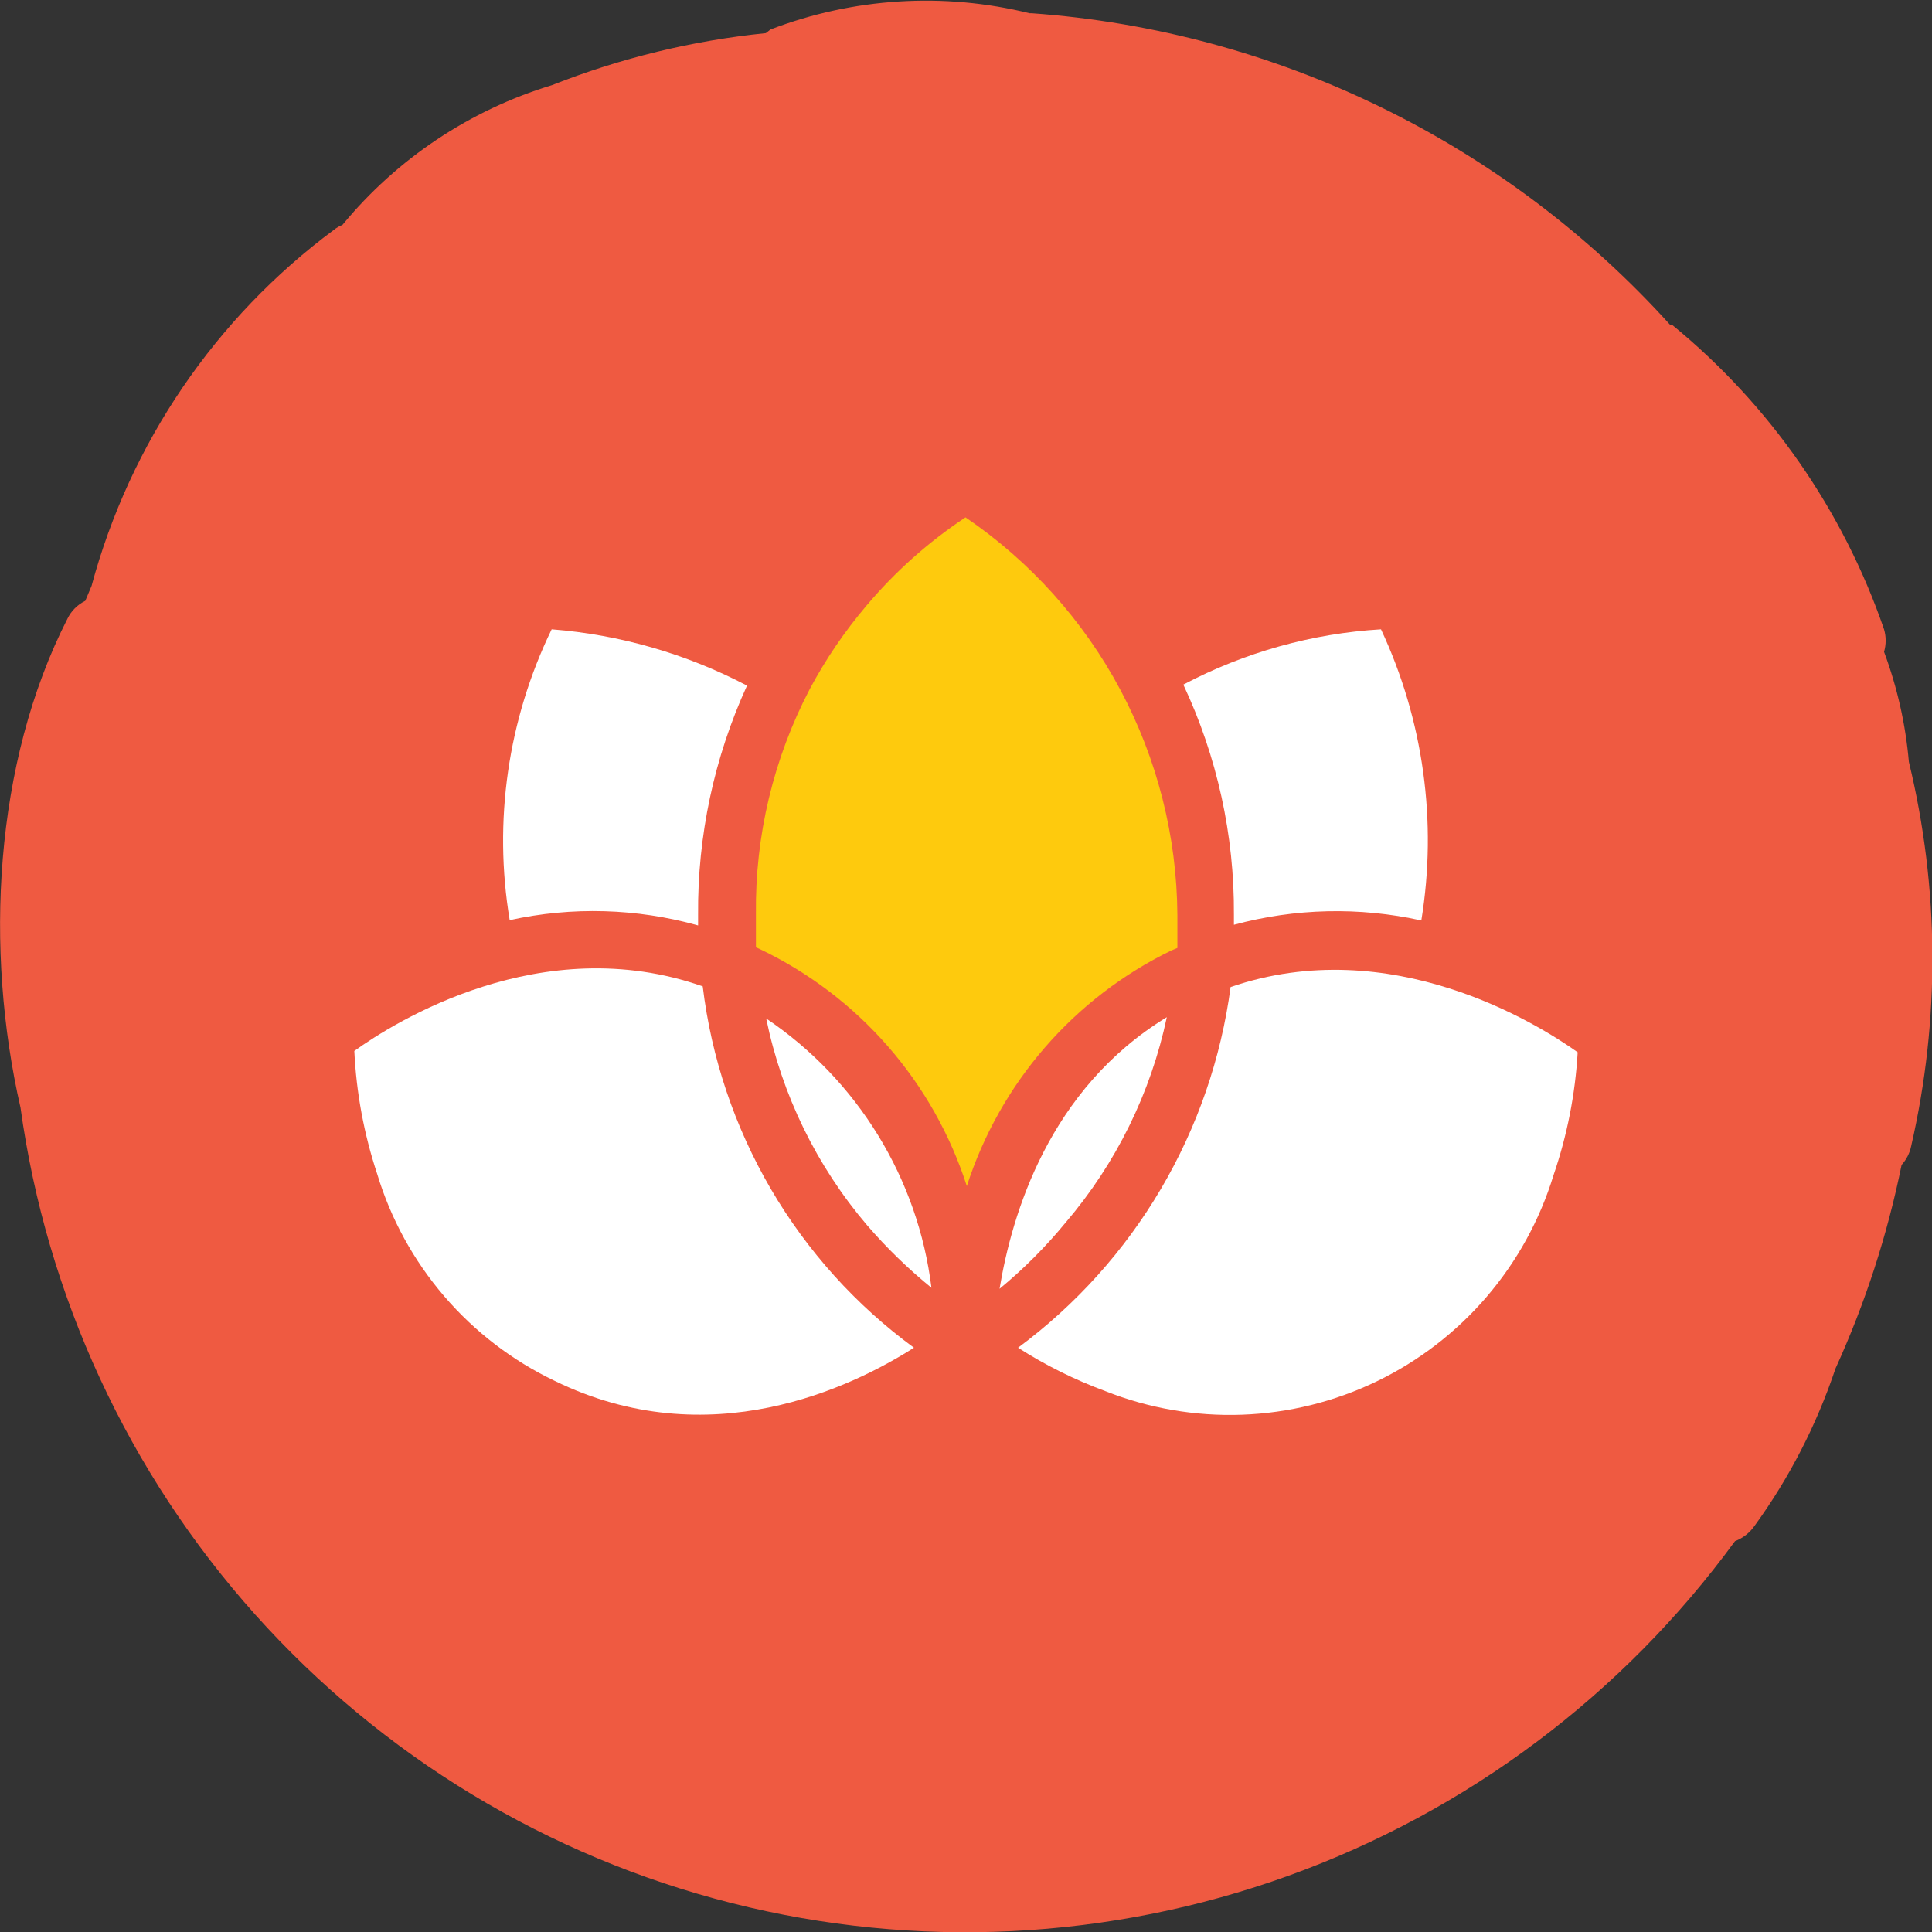 <svg width="70" height="70" viewBox="0 0 70 70" fill="none" xmlns="http://www.w3.org/2000/svg">
<rect x="0" y="0" width="70" height="70" fill="#333333" stroke="none"/>
<g clip-path="url(#clip0_156_3072)">
<path d="M69.162 27.602C69.043 26.239 68.74 24.899 68.263 23.617C68.341 23.351 68.341 23.068 68.263 22.802C66.776 18.483 64.118 14.664 60.587 11.773H60.515C54.547 5.163 46.262 1.118 37.389 0.48H37.305C34.189 -0.289 30.913 -0.083 27.916 1.068L27.748 1.2C25.092 1.469 22.484 2.103 20 3.084C17.027 3.986 14.385 5.748 12.407 8.149C12.295 8.193 12.19 8.253 12.096 8.329C7.803 11.515 4.71 16.061 3.317 21.229L3.09 21.769C2.808 21.907 2.58 22.135 2.443 22.418C-0.228 27.662 -0.563 34.418 0.743 40.13C1.687 46.961 4.646 53.353 9.238 58.489C13.831 63.624 19.849 67.269 26.521 68.956C33.193 70.644 40.217 70.297 46.691 67.96C53.165 65.623 58.796 61.403 62.862 55.839C63.147 55.73 63.394 55.538 63.569 55.287C64.831 53.548 65.82 51.626 66.503 49.587C67.578 47.226 68.382 44.75 68.898 42.207C69.074 42.015 69.194 41.778 69.246 41.523C70.298 36.939 70.269 32.172 69.162 27.602Z" fill="#EF5A41"/>
<path d="M33.114 48.831C30.85 50.271 25.689 52.767 20.096 50.031C18.562 49.298 17.198 48.252 16.091 46.961C14.983 45.669 14.157 44.16 13.665 42.531C13.188 41.091 12.91 39.593 12.838 38.078C14.287 37.034 19.617 33.686 25.461 35.738C25.774 38.329 26.615 40.828 27.931 43.081C29.247 45.333 31.012 47.29 33.114 48.831Z" fill="white"/>
<path d="M33.748 46.659C32.91 45.977 32.132 45.222 31.425 44.403C29.59 42.253 28.33 39.673 27.761 36.902C29.398 38.004 30.779 39.446 31.812 41.129C32.845 42.812 33.506 44.698 33.748 46.659Z" fill="white"/>
<path d="M42.276 36.854C41.694 39.602 40.434 42.16 38.611 44.294C37.892 45.17 37.09 45.974 36.216 46.695C36.659 44.006 38 39.458 42.276 36.854Z" fill="white"/>
<path d="M57.162 38.126C57.074 39.643 56.78 41.141 56.287 42.578C55.791 44.2 54.966 45.701 53.862 46.988C52.759 48.274 51.402 49.317 49.877 50.052C48.351 50.787 46.69 51.198 44.999 51.258C43.307 51.319 41.622 51.027 40.048 50.403C38.941 49.994 37.881 49.467 36.886 48.831C38.978 47.28 40.737 45.325 42.06 43.08C43.383 40.835 44.242 38.346 44.587 35.762C50.395 33.77 55.713 37.094 57.162 38.126Z" fill="white"/>
<path d="M51.497 33.35C49.254 32.853 46.925 32.906 44.707 33.506V33.146C44.726 30.263 44.1 27.413 42.874 24.805C45.092 23.635 47.534 22.951 50.036 22.801C51.574 26.089 52.083 29.767 51.497 33.35Z" fill="white"/>
<path d="M42.659 33.146C42.659 33.542 42.659 33.914 42.659 34.346L42.431 34.442C40.687 35.29 39.132 36.484 37.86 37.95C36.588 39.416 35.626 41.126 35.03 42.974C34.431 41.109 33.458 39.386 32.171 37.911C30.884 36.435 29.309 35.239 27.545 34.394L27.389 34.322C27.389 33.938 27.389 33.542 27.389 33.122C27.354 30.282 28.025 27.477 29.341 24.962C29.915 23.887 30.602 22.878 31.389 21.949C32.428 20.715 33.638 19.636 34.982 18.745C37.331 20.342 39.257 22.488 40.594 24.996C41.931 27.505 42.64 30.302 42.659 33.146Z" fill="#FECA0D"/>
<path d="M25.293 33.146C25.293 33.278 25.293 33.398 25.293 33.53C23.068 32.908 20.724 32.842 18.467 33.338C17.869 29.753 18.401 26.07 19.988 22.801C22.461 22.995 24.868 23.689 27.066 24.841C25.875 27.446 25.269 30.281 25.293 33.146Z" fill="white"/>
</g>
<defs>
<clipPath id="clip0_156_3072">
<rect width="70" height="70" fill="white"/>
</clipPath>
</defs>
</svg>
